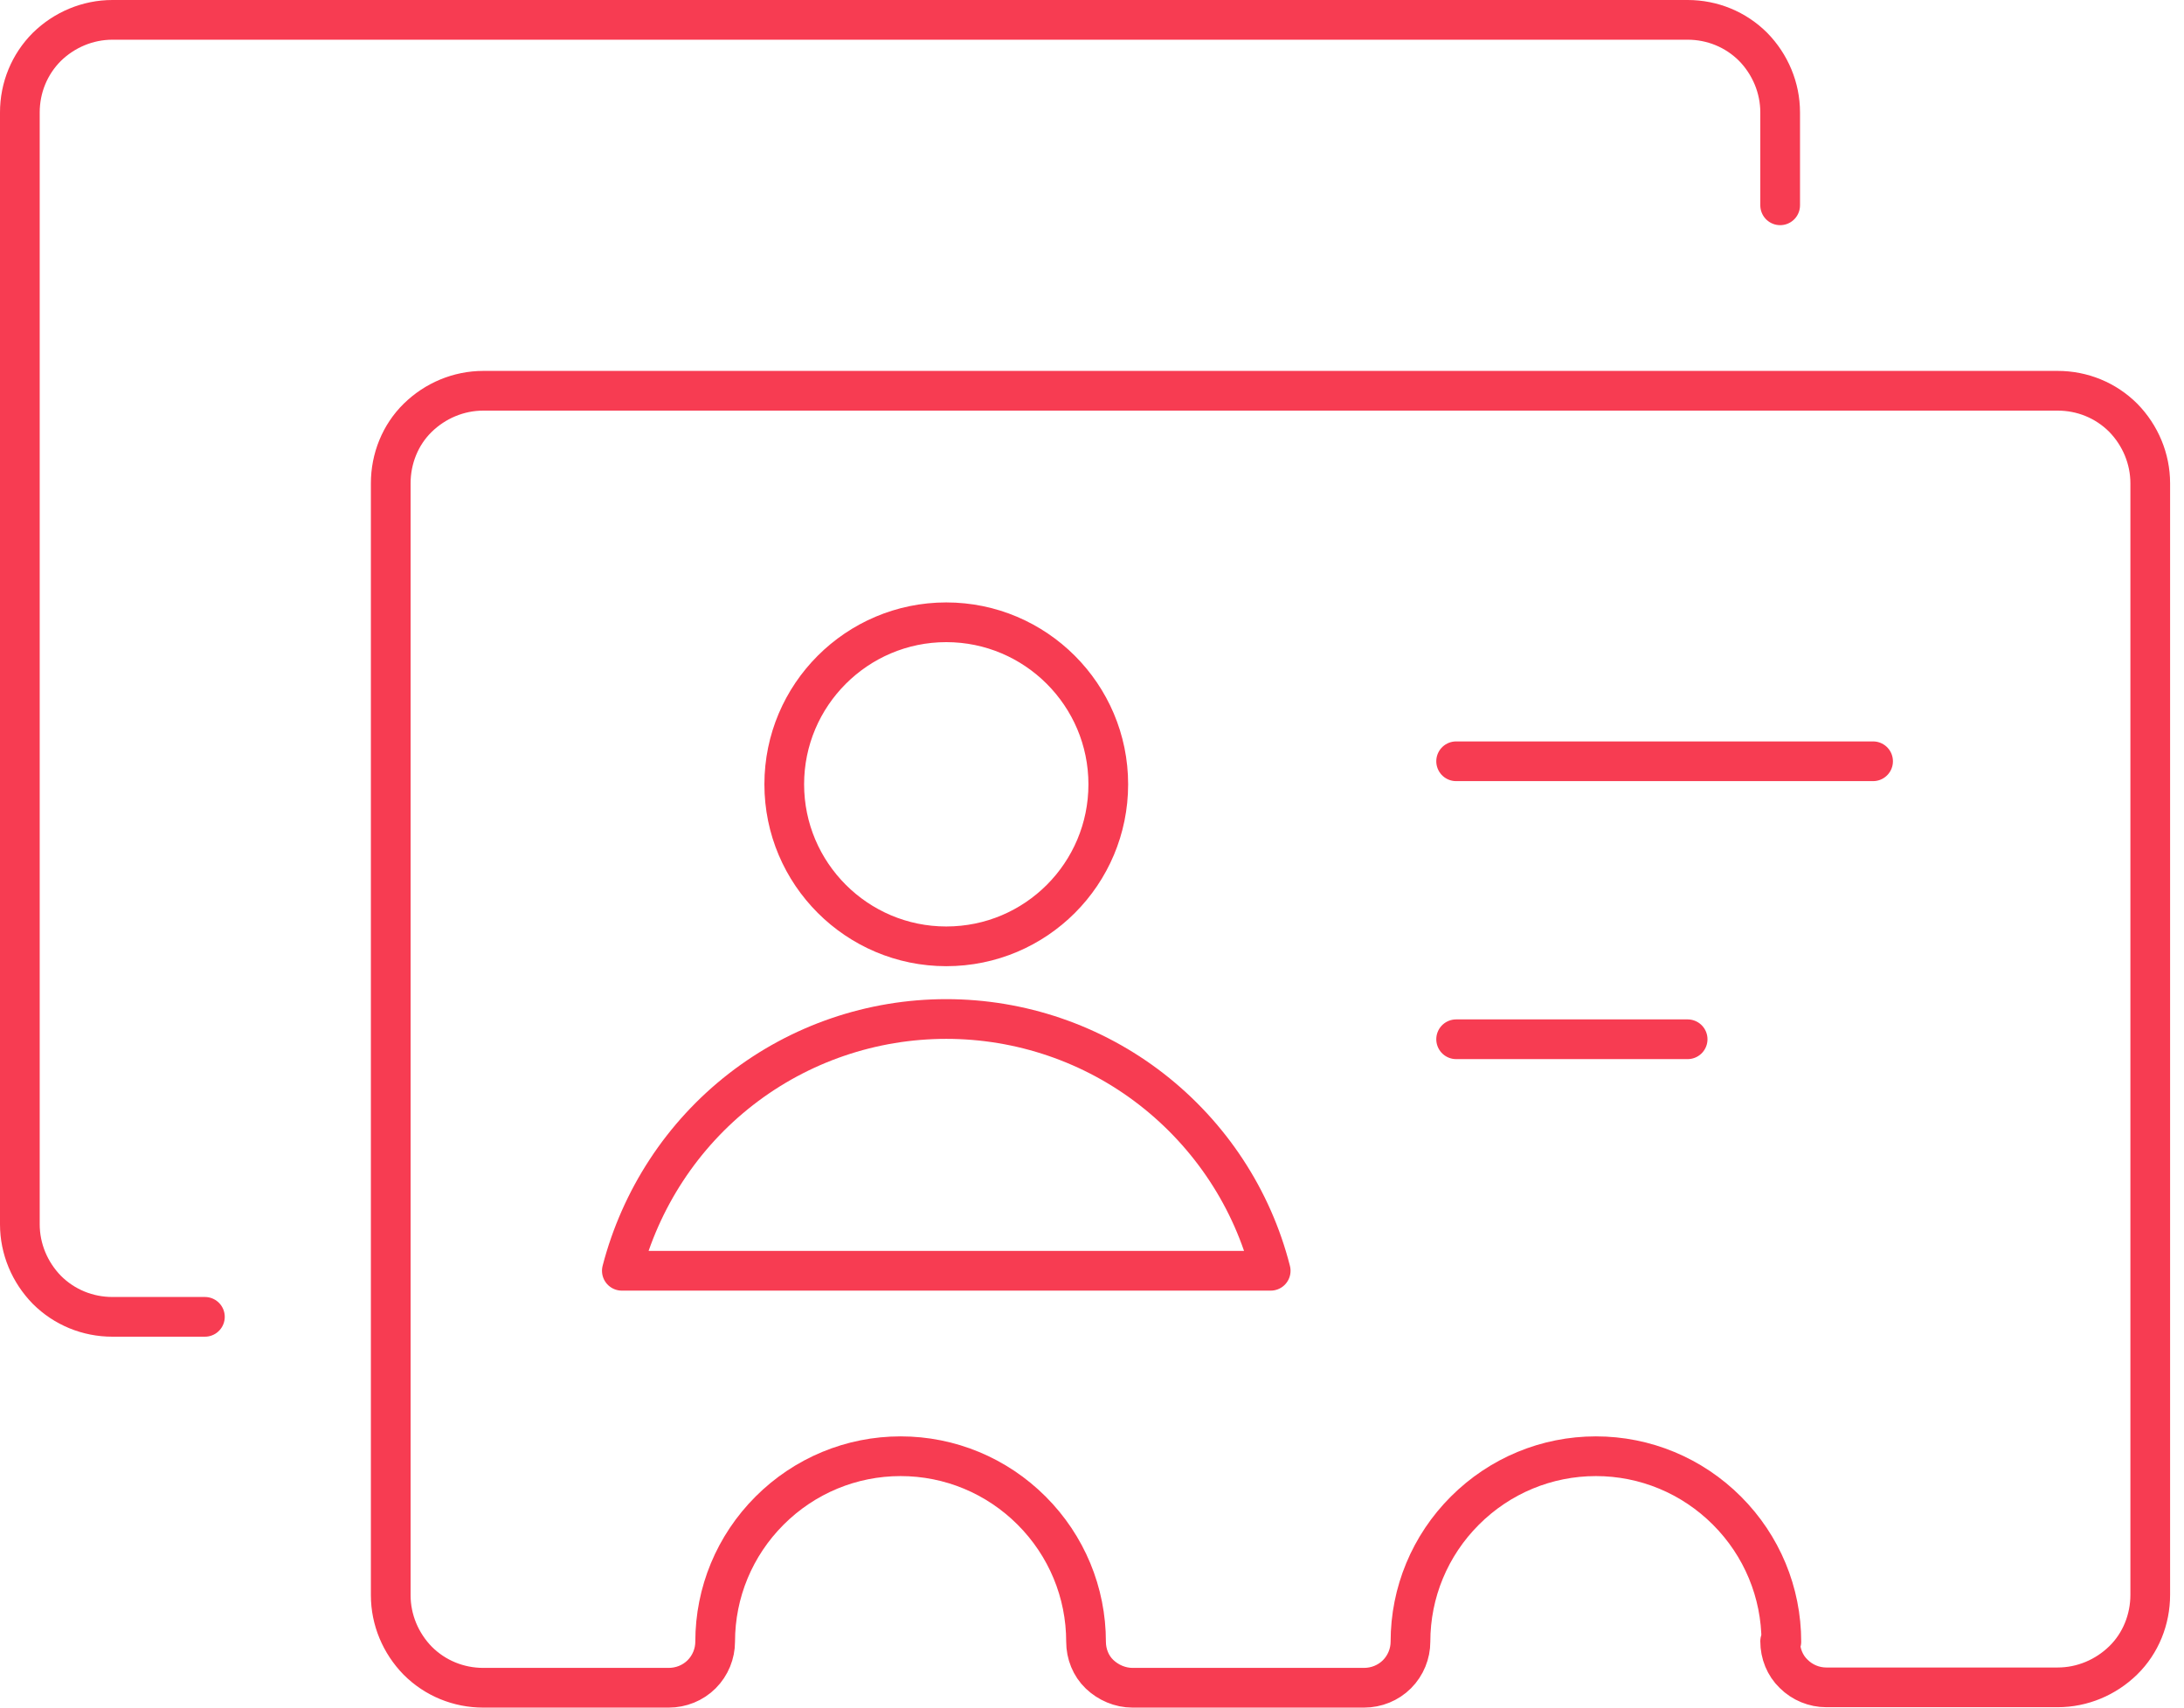 <?xml version="1.0" encoding="UTF-8"?> <svg xmlns="http://www.w3.org/2000/svg" width="55" height="43" viewBox="0 0 55 43" fill="none"><g clip-path="url(#clip0_1_165)"><path d="M44.83 5.17V2.83C44.83 2.21 44.58 1.62 44.15 1.18C43.71 0.74 43.12 0.5 42.5 0.5H2.83C2.21 0.5 1.62 0.75 1.18 1.18C0.74 1.62 0.5 2.21 0.5 2.83V30.83C0.5 31.45 0.75 32.04 1.18 32.48C1.62 32.92 2.21 33.16 2.83 33.16H5.16" stroke="#F73C52" stroke-linecap="round" stroke-linejoin="round"></path><path d="M36.67 19.17H47.17" stroke="#F73C52" stroke-linecap="round" stroke-linejoin="round"></path><path d="M36.67 26.17H42.5" stroke="#F73C52" stroke-linecap="round" stroke-linejoin="round"></path><path d="M23.83 23.83C26.09 23.83 27.91 22 27.91 19.75C27.91 17.5 26.08 15.67 23.83 15.67C21.58 15.67 19.75 17.5 19.75 19.75C19.75 22 21.58 23.83 23.83 23.83Z" stroke="#F73C52" stroke-linecap="round" stroke-linejoin="round"></path><path d="M32 32C31.54 30.19 30.48 28.58 29 27.43C27.52 26.28 25.7 25.66 23.83 25.66C21.96 25.66 20.14 26.28 18.66 27.43C17.18 28.58 16.13 30.19 15.66 32H31.99H32Z" stroke="#F73C52" stroke-linecap="round" stroke-linejoin="round"></path><path d="M44.83 41.33C44.83 41.64 44.95 41.94 45.17 42.15C45.39 42.37 45.69 42.49 45.99 42.49H51.82C52.44 42.49 53.03 42.24 53.47 41.81C53.91 41.38 54.15 40.78 54.15 40.16V12.17C54.15 11.55 53.9 10.96 53.47 10.52C53.03 10.08 52.44 9.84 51.82 9.84H12.17C11.55 9.84 10.96 10.09 10.52 10.52C10.08 10.95 9.84 11.55 9.84 12.17V40.17C9.84 40.79 10.09 41.38 10.52 41.82C10.96 42.26 11.55 42.5 12.17 42.5H16.84C17.15 42.5 17.45 42.38 17.67 42.16C17.89 41.94 18.01 41.64 18.01 41.34C18.01 40.1 18.5 38.92 19.38 38.04C20.26 37.16 21.44 36.67 22.68 36.67C23.92 36.67 25.1 37.16 25.98 38.04C26.86 38.92 27.35 40.1 27.35 41.34C27.35 41.65 27.47 41.95 27.69 42.16C27.91 42.37 28.21 42.5 28.52 42.5H34.35C34.66 42.5 34.96 42.38 35.18 42.16C35.4 41.94 35.52 41.64 35.52 41.34C35.52 40.1 36.01 38.92 36.89 38.04C37.77 37.16 38.95 36.67 40.19 36.67C41.43 36.67 42.61 37.16 43.49 38.04C44.37 38.92 44.86 40.1 44.86 41.34L44.83 41.33Z" stroke="#F73C52" stroke-linecap="round" stroke-linejoin="round"></path></g><defs><clipPath id="clip0_1_165"><rect width="54.67" height="43" fill="white"></rect></clipPath></defs></svg> 